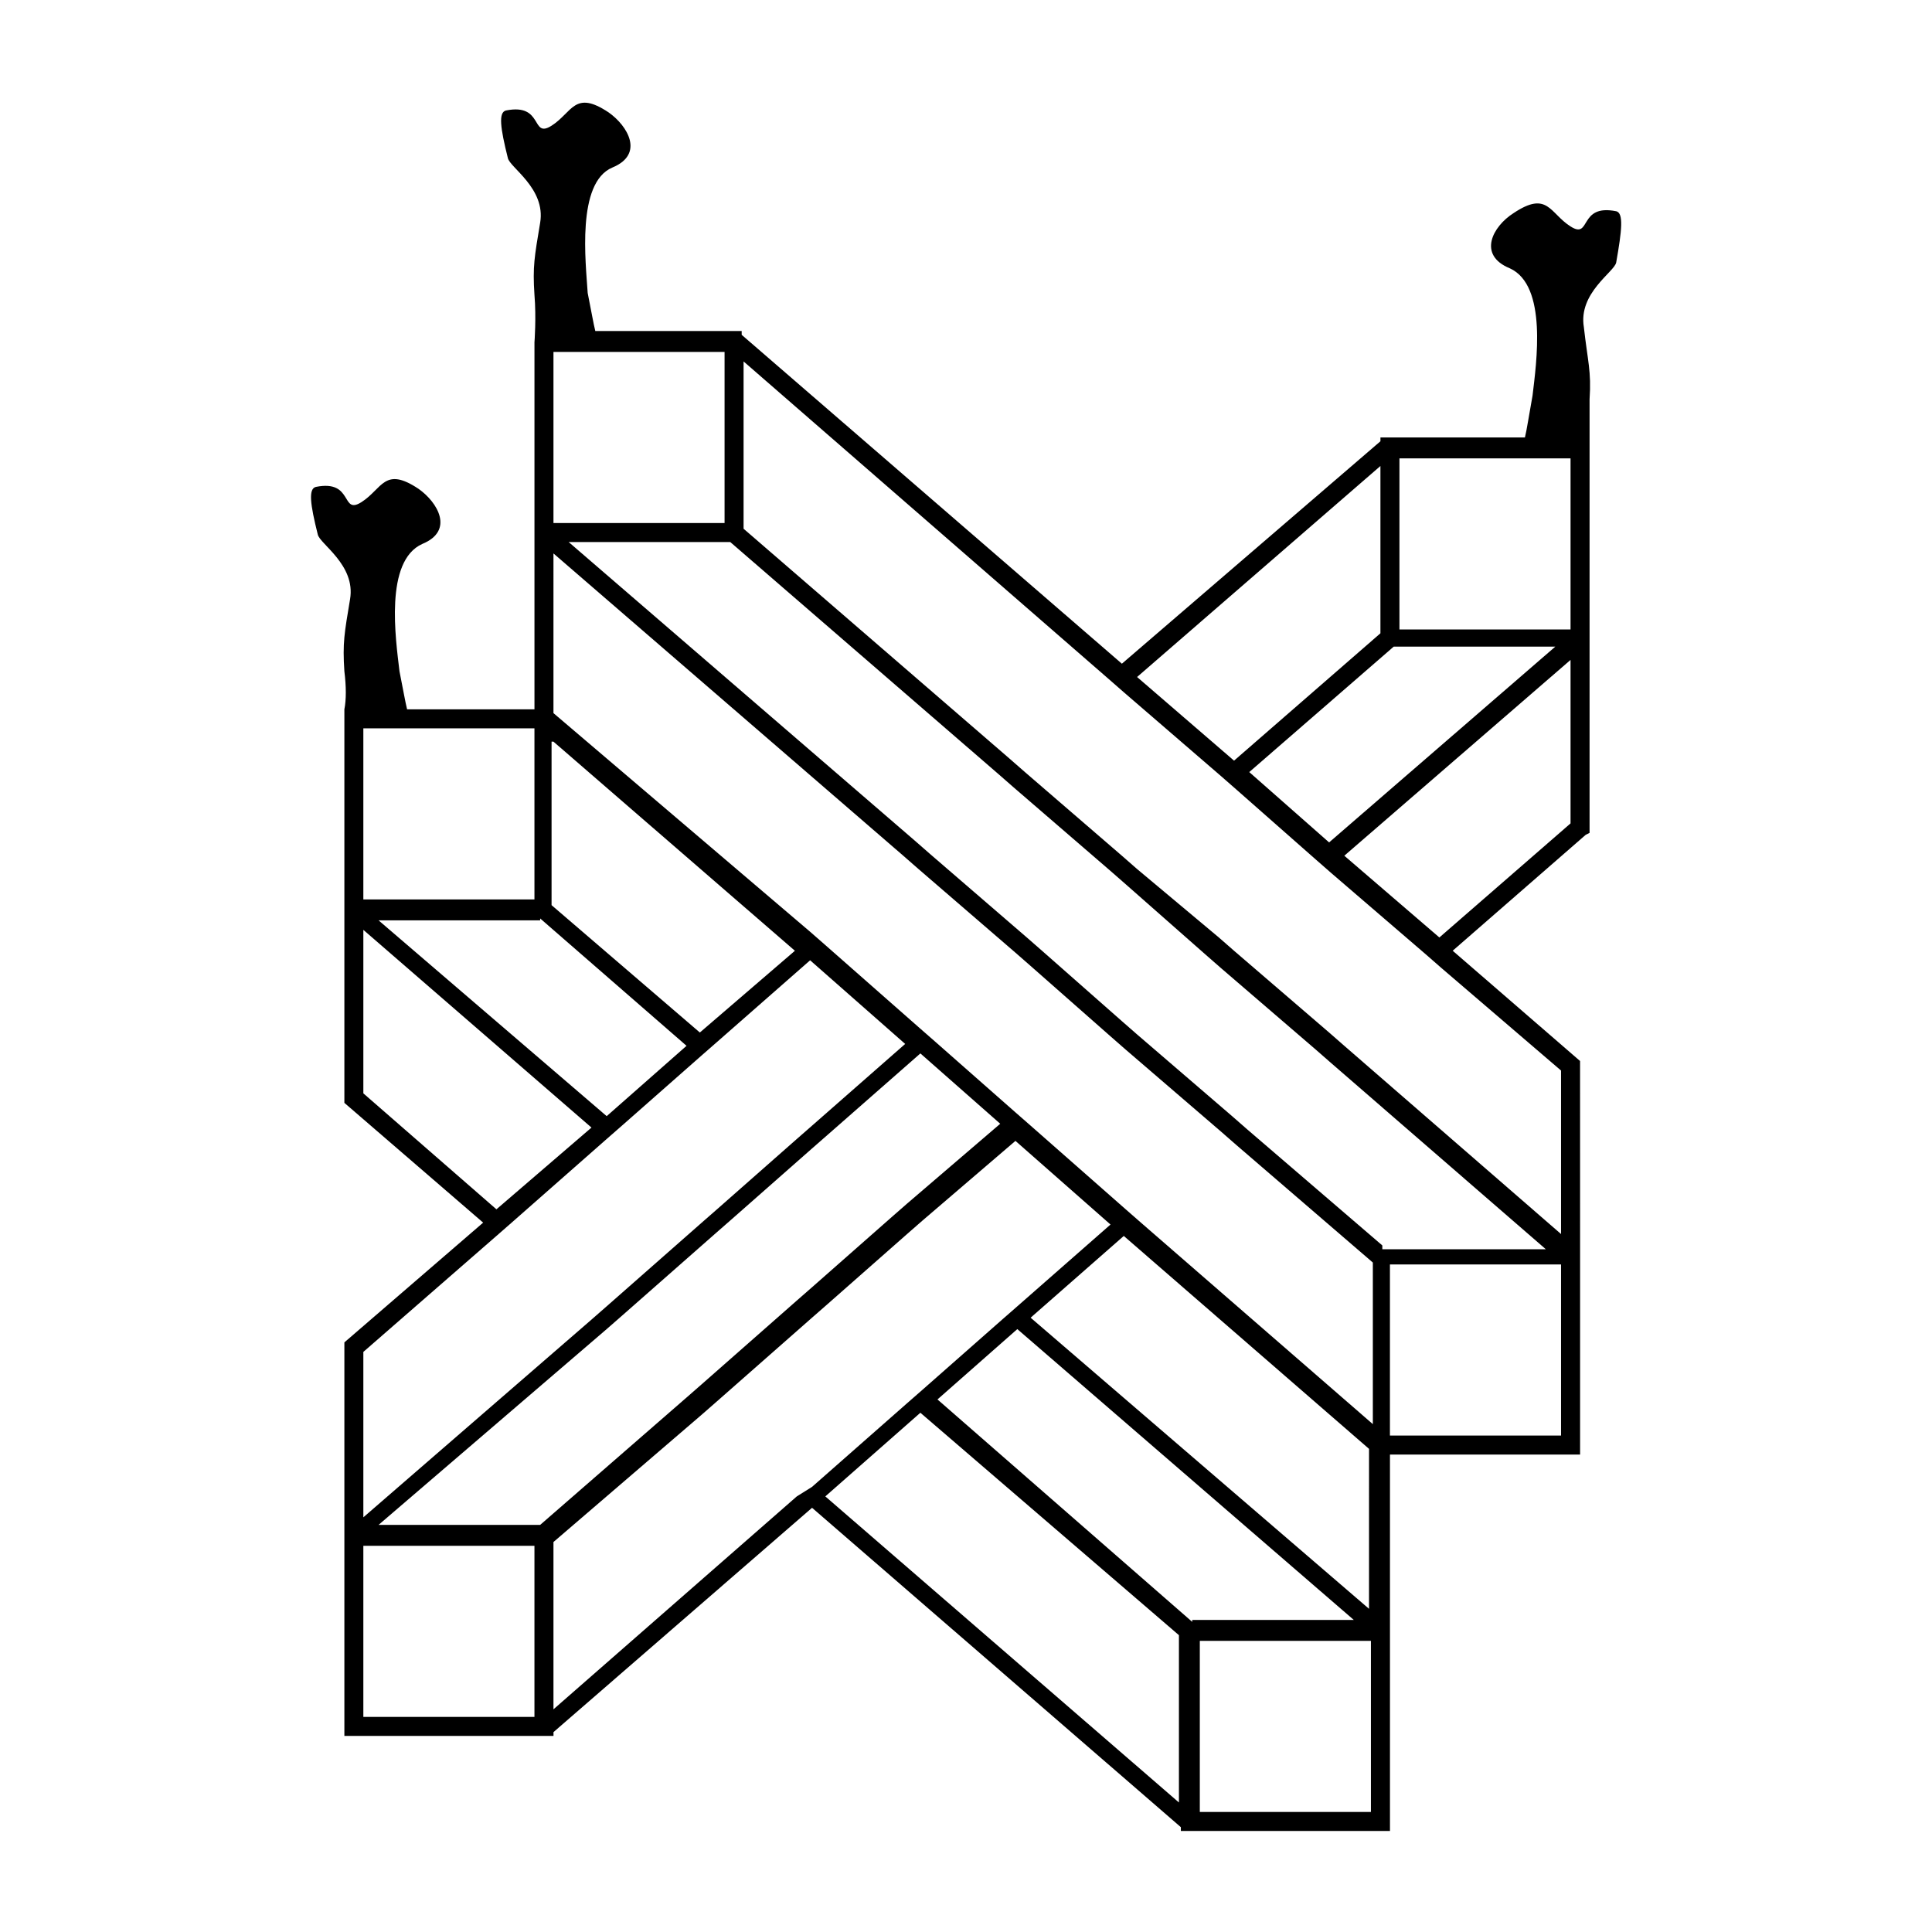 <?xml version="1.0" encoding="UTF-8"?>
<!-- Uploaded to: SVG Repo, www.svgrepo.com, Generator: SVG Repo Mixer Tools -->
<svg fill="#000000" width="800px" height="800px" version="1.1" viewBox="144 144 512 512" xmlns="http://www.w3.org/2000/svg">
 <path d="m572.3 199.98c-10.078-2.016-6.551 7.559-12.09 4.031-5.543-3.527-6.047-9.574-15.113-3.527-5.543 3.527-9.574 11.082-1.008 14.609 10.078 4.535 7.055 25.191 6.047 33.754-1.008 5.543-1.512 9.07-2.016 11.082h-38.289v1.008l-68.52 58.953-100.76-87.16v-1.008h-38.793c-0.504-2.016-1.008-5.039-2.016-10.078-0.504-8.059-3.023-29.219 6.547-33.25 8.566-3.527 4.031-11.082-1.008-14.609-9.07-6.047-9.574 0-15.113 3.527-5.543 3.527-2.016-6.047-12.09-4.031-2.016 0.504-1.512 4.535 0.504 12.594 0.504 2.519 10.078 8.062 8.566 17.129-1.512 9.07-2.016 11.586-1.512 19.145 0.504 6.047 0 12.594 0 12.594v97.238h-33.754c-0.504-2.016-1.008-5.039-2.016-10.078-1.008-8.566-4.031-29.223 6.047-33.754 8.566-3.527 4.031-11.082-1.008-14.609-9.07-6.047-9.574 0-15.113 3.527-5.543 3.527-2.016-6.047-12.09-4.031-2.016 0.504-1.512 4.535 0.504 12.594 0.504 2.519 10.078 8.062 8.566 17.129-1.512 9.07-2.016 11.586-1.512 19.145 0.504 4.031 0.504 7.559 0 10.078v104.29l36.777 31.738-36.777 31.738v104.29h55.418v-1.008l68.52-59.449 97.738 84.641v1.008h55.418v-99.758h50.383v-55.422l-0.008-48.871-33.754-29.223 35.266-30.73 1.008-0.504v-101.27-1.008-1.512-11.082c0.504-7.559-0.504-10.078-1.512-19.145-1.512-9.07 8.062-14.609 8.566-17.129 1.508-8.562 2.012-13.098-0.004-13.602zm-57.434 65.496h45.344v45.344h-45.344zm-5.039 2.016v44.336l-38.793 33.754-25.695-22.168zm-173.81-30.227v45.344h-45.344v-45.344zm-45.344 53.402 92.699 80.105 4.031 3.527 25.695 22.168 4.031 3.527 21.16 18.641 4.031 3.527 25.191 21.664 4.031 3.527 36.273 31.234v42.824l-61.469-53.406-4.031-3.527-25.191-22.168-4.031-3.527-21.16-18.641-4.031-3.527-25.191-22.168-4.031-3.527-68.008-57.934zm0 49.879 63.984 55.418-25.191 21.664-39.297-33.754v-43.328zm-5.039-3.527v45.344h-45.344v-45.344zm1.512 50.379 38.793 33.754-21.16 18.641-60.457-51.891h42.824zm-46.855 46.352v-43.328l60.457 52.395-25.191 21.664zm0 68.52 35.266-30.73 4.031-3.527 25.191-22.168 4.031-3.527 21.16-18.641 4.031-3.527 24.688-21.664 25.191 22.168-24.688 21.664-4.031 3.527-21.16 18.641-4.031 3.527-25.191 22.168-4.031 3.527-60.457 52.395zm64.488-6.047 4.031-3.527 25.191-22.168 4.031-3.527 21.16-18.641 4.031-3.527 24.688-21.664 21.16 18.641-24.688 21.16-4.031 3.527-21.16 18.641-4.031 3.527-25.191 22.168-4.031 3.527-38.793 33.754h-42.824zm-19.145 102.78h-45.344v-45.344h45.344zm69.527-58.441-64.488 56.426v-44.336l39.297-33.754 4.031-3.527 25.191-22.168 4.031-3.527 21.16-18.641 4.031-3.527 24.688-21.16 25.191 22.168-24.688 21.664-4.031 3.527-21.16 18.641-4.031 3.527-25.191 22.168zm7.555 0 25.191-22.168 68.52 58.945v44.336zm144.59 83.633h-45.344v-45.344h45.344zm-47.355-50.383-67.512-58.945 21.16-18.641 89.176 77.082h-42.824zm47.355-3.023-90.18-77.586 24.688-21.664 64.992 56.426v1.512l-0.004 41.312zm50.383-46.348h-45.344v-45.344h45.344zm-47.359-50.383-35.77-30.73-4.031-3.527-25.191-21.664-4.031-3.527-21.156-18.641-4.031-3.527-25.695-22.168-4.031-3.527-91.691-79.098h42.824l71.039 61.465 4.031 3.527 25.695 22.168 4.031 3.527 21.16 18.641 4.031 3.527 25.191 21.664 4.031 3.527 56.93 49.375-43.336-0.004zm47.359-46.352v43.328l-57.434-49.879-4.031-3.527-25.191-21.664-4.031-3.527-21.664-18.133-4.031-3.527-25.695-22.168-4.031-3.527-70.527-60.961v-44.336l96.73 84.137 4.031 3.527 25.695 22.168 4.031 3.527 21.16 18.641 4.031 3.527 25.191 21.664 4.031 3.527zm2.519-65.496-34.762 30.23-25.191-21.664 59.953-51.891zm-63.984 5.039-21.16-18.641 38.289-33.25h42.824z"/>
</svg>